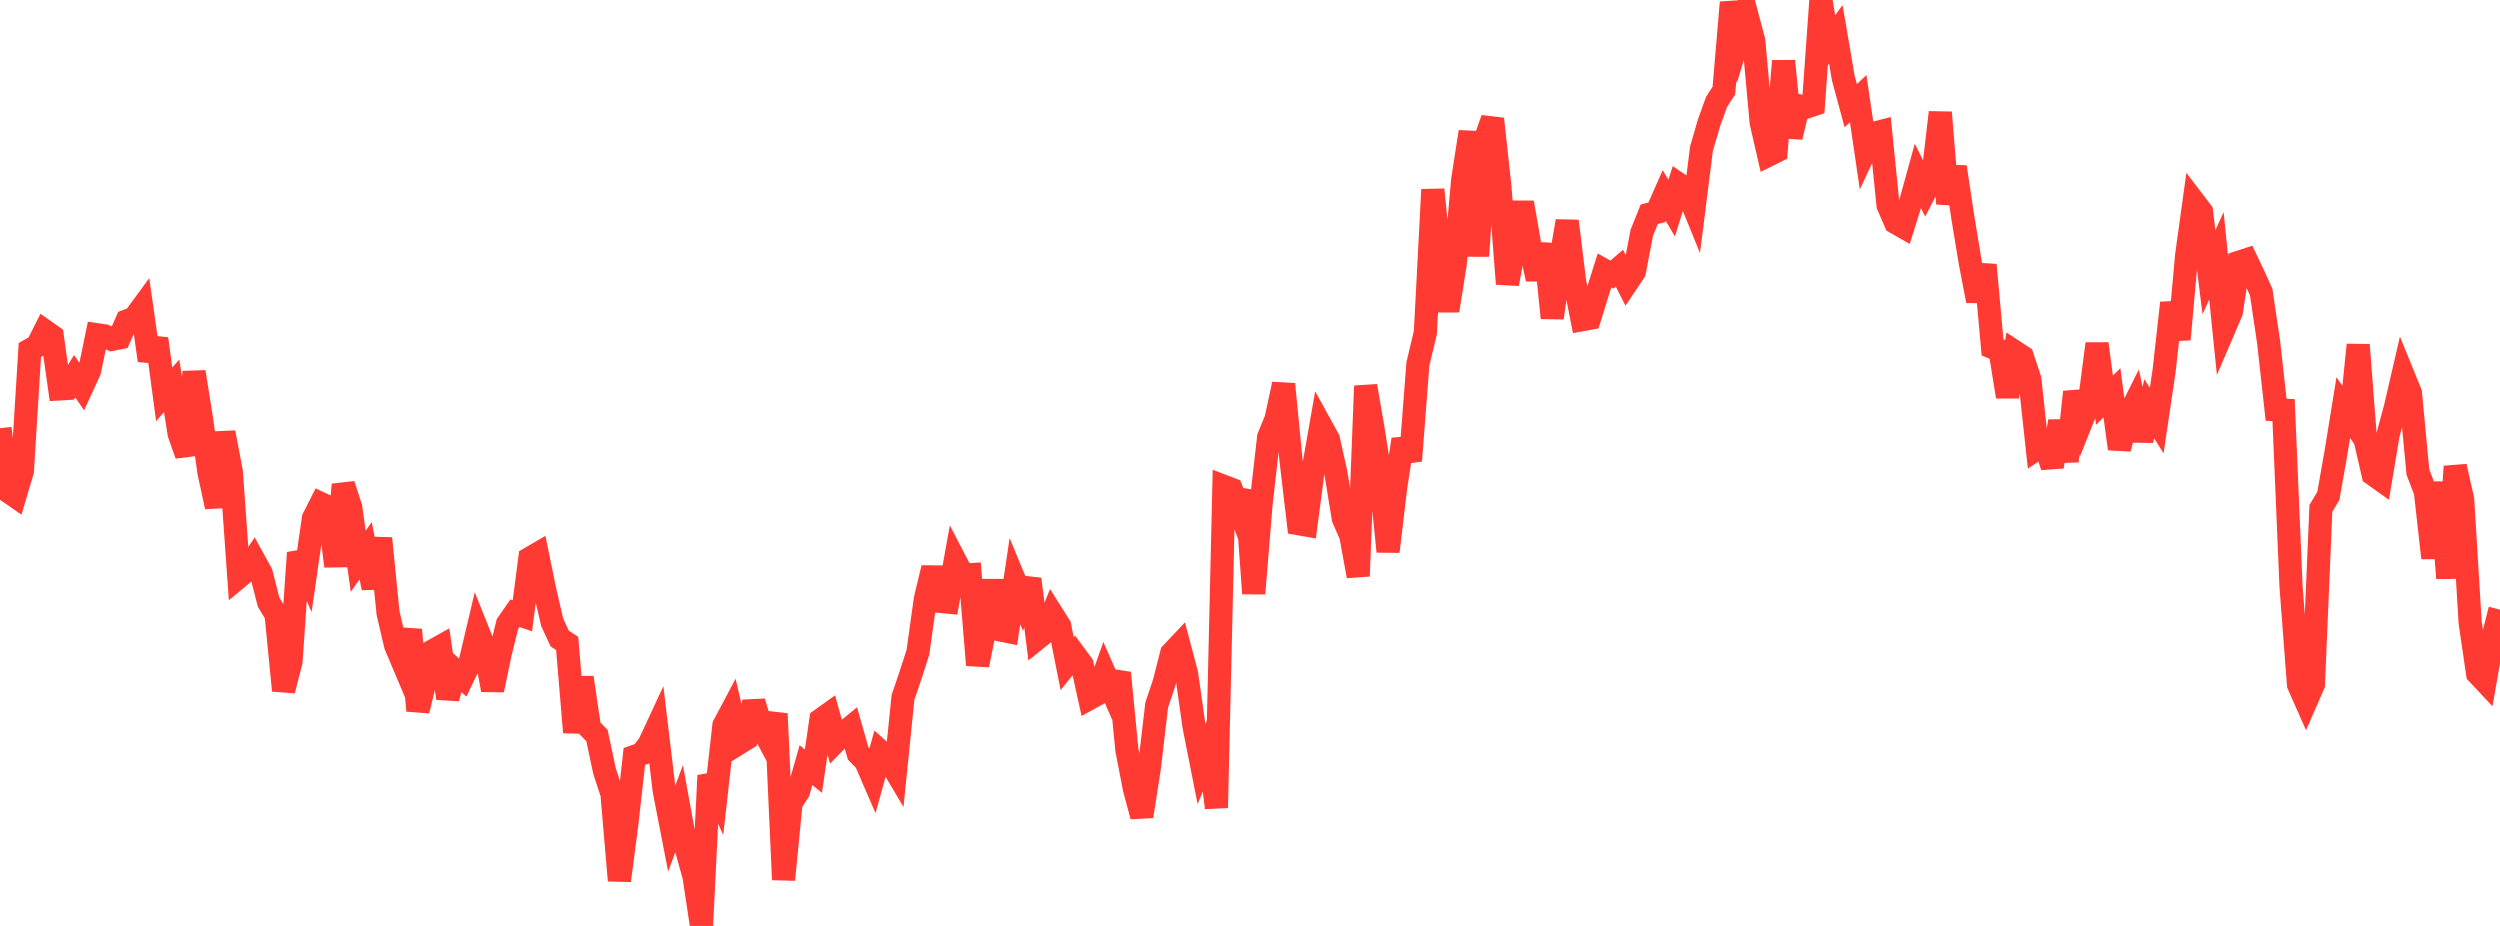 <?xml version="1.0" standalone="no"?>
<!DOCTYPE svg PUBLIC "-//W3C//DTD SVG 1.1//EN" "http://www.w3.org/Graphics/SVG/1.1/DTD/svg11.dtd">

<svg width="135" height="50" viewBox="0 0 135 50" preserveAspectRatio="none" 
  xmlns="http://www.w3.org/2000/svg"
  xmlns:xlink="http://www.w3.org/1999/xlink">


<polyline points="0.0, 23.125 0.403, 26.507 0.806, 26.787 1.209, 25.428 1.612, 18.899 2.015, 18.671 2.418, 17.871 2.821, 18.155 3.224, 21.001 3.627, 20.977 4.03, 20.317 4.433, 20.9 4.836, 20.023 5.239, 18.076 5.642, 18.134 6.045, 18.326 6.448, 18.244 6.851, 17.331 7.254, 17.177 7.657, 16.626 8.06, 19.462 8.463, 18.292 8.866, 21.293 9.269, 20.833 9.672, 23.42 10.075, 24.558 10.478, 20.083 10.881, 22.619 11.284, 25.509 11.687, 27.367 12.09, 23.356 12.493, 25.485 12.896, 31.154 13.299, 30.819 13.701, 30.219 14.104, 30.949 14.507, 32.523 14.91, 33.189 15.313, 37.288 15.716, 35.711 16.119, 29.849 16.522, 30.78 16.925, 27.992 17.328, 27.196 17.731, 27.385 18.134, 30.574 18.537, 26.171 18.94, 27.398 19.343, 30.309 19.746, 29.739 20.149, 31.749 20.552, 29.071 20.955, 33.108 21.358, 34.836 21.761, 35.791 22.164, 34.009 22.567, 38.375 22.97, 36.739 23.373, 35.145 23.776, 34.919 24.179, 37.707 24.582, 36.222 24.985, 36.589 25.388, 35.747 25.791, 34.044 26.194, 35.05 26.597, 37.26 27.0, 35.33 27.403, 33.696 27.806, 33.113 28.209, 33.251 28.612, 30.15 29.015, 29.914 29.418, 31.885 29.821, 33.609 30.224, 34.481 30.627, 34.743 31.03, 39.545 31.433, 36.586 31.836, 39.309 32.239, 39.723 32.642, 41.633 33.045, 42.861 33.448, 47.549 33.851, 44.475 34.254, 40.851 34.657, 40.706 35.06, 40.178 35.463, 39.311 35.866, 42.683 36.269, 44.758 36.672, 43.67 37.075, 45.879 37.478, 47.328 37.881, 50.0 38.284, 41.884 38.687, 42.771 39.09, 39.177 39.493, 38.417 39.896, 40.137 40.299, 39.888 40.701, 37.902 41.104, 39.212 41.507, 39.972 41.91, 38.544 42.313, 47.504 42.716, 43.354 43.119, 42.738 43.522, 41.319 43.925, 41.642 44.328, 38.866 44.731, 38.577 45.134, 40.025 45.537, 39.612 45.94, 39.28 46.343, 40.693 46.746, 41.107 47.149, 42.038 47.552, 40.584 47.955, 40.944 48.358, 41.625 48.761, 37.66 49.164, 36.478 49.567, 35.226 49.97, 32.341 50.373, 30.668 50.776, 32.474 51.179, 32.514 51.582, 30.283 51.985, 31.058 52.388, 31.033 52.791, 35.913 53.194, 33.932 53.597, 31.354 54.0, 34.013 54.403, 34.095 54.806, 31.383 55.209, 32.357 55.612, 31.275 56.015, 34.476 56.418, 34.152 56.821, 33.167 57.224, 33.805 57.627, 35.837 58.03, 35.34 58.433, 35.886 58.836, 37.712 59.239, 37.49 59.642, 36.359 60.045, 37.28 60.448, 36.337 60.851, 40.489 61.254, 42.573 61.657, 44.081 62.06, 41.497 62.463, 38.067 62.866, 36.867 63.269, 35.281 63.672, 34.854 64.075, 36.377 64.478, 39.224 64.881, 41.262 65.284, 40.277 65.687, 43.62 66.09, 26.266 66.493, 26.42 66.896, 27.467 67.299, 26.529 67.701, 32.048 68.104, 27.155 68.507, 23.607 68.91, 22.619 69.313, 20.743 69.716, 24.858 70.119, 28.279 70.522, 28.349 70.925, 25.287 71.328, 22.988 71.731, 23.721 72.134, 25.52 72.537, 27.99 72.94, 28.912 73.343, 31.11 73.746, 20.843 74.149, 23.179 74.552, 25.778 74.955, 29.782 75.358, 26.383 75.761, 23.73 76.164, 24.878 76.567, 19.651 76.97, 17.963 77.373, 10.239 77.776, 14.306 78.179, 16.776 78.582, 14.25 78.985, 9.712 79.388, 7.119 79.791, 13.827 80.194, 7.555 80.597, 6.422 81.0, 10.139 81.403, 15.332 81.806, 13.127 82.209, 10.939 82.612, 13.239 83.015, 15.07 83.418, 13.183 83.821, 17.167 84.224, 14.294 84.627, 11.941 85.03, 15.209 85.433, 17.263 85.836, 17.189 86.239, 15.887 86.642, 14.606 87.045, 14.83 87.448, 14.481 87.851, 15.275 88.254, 14.673 88.657, 12.573 89.06, 11.57 89.463, 11.467 89.866, 10.555 90.269, 11.24 90.672, 9.957 91.075, 10.229 91.478, 11.219 91.881, 8.025 92.284, 6.642 92.687, 5.517 93.09, 4.89 93.493, 0.131 93.896, 2.003 94.299, 0.69 94.701, 2.191 95.104, 6.616 95.507, 8.369 95.91, 8.169 96.313, 3.295 96.716, 7.403 97.119, 5.709 97.522, 5.788 97.925, 5.653 98.328, 0.0 98.731, 2.416 99.134, 1.853 99.537, 4.213 99.94, 5.706 100.343, 5.328 100.746, 8.077 101.149, 7.212 101.552, 7.107 101.955, 11.089 102.358, 12.015 102.761, 12.245 103.164, 10.962 103.567, 9.501 103.97, 10.312 104.373, 9.529 104.776, 6.072 105.179, 10.996 105.582, 9.017 105.985, 11.692 106.388, 14.144 106.791, 16.248 107.194, 14.304 107.597, 18.762 108.0, 18.928 108.403, 21.419 108.806, 19.001 109.209, 19.266 109.612, 20.487 110.015, 24.218 110.418, 23.951 110.821, 25.197 111.224, 22.746 111.627, 24.901 112.03, 21.166 112.433, 22.676 112.836, 21.667 113.239, 18.562 113.642, 21.61 114.045, 21.211 114.448, 24.235 114.851, 22.637 115.254, 21.833 115.657, 23.777 116.06, 22.071 116.463, 22.714 116.866, 19.988 117.269, 16.358 117.672, 18.322 118.075, 13.816 118.478, 10.906 118.881, 11.434 119.284, 14.698 119.687, 13.814 120.09, 17.781 120.493, 16.841 120.896, 14.163 121.299, 14.032 121.701, 14.88 122.104, 15.771 122.507, 18.484 122.91, 22.126 123.313, 22.147 123.716, 31.668 124.119, 36.969 124.522, 37.881 124.925, 36.961 125.328, 27.454 125.731, 26.778 126.134, 24.497 126.537, 22.009 126.94, 22.596 127.343, 18.623 127.746, 23.872 128.149, 25.613 128.552, 25.9 128.955, 23.481 129.358, 21.979 129.761, 20.235 130.164, 21.224 130.567, 25.494 130.97, 26.546 131.373, 30.13 131.776, 26.049 132.179, 31.22 132.582, 25.188 132.985, 26.97 133.388, 33.622 133.791, 36.37 134.194, 36.8 134.597, 34.509 135.0, 32.922" fill="none" stroke="#ff3a33" stroke-width="1.25"/>

</svg>